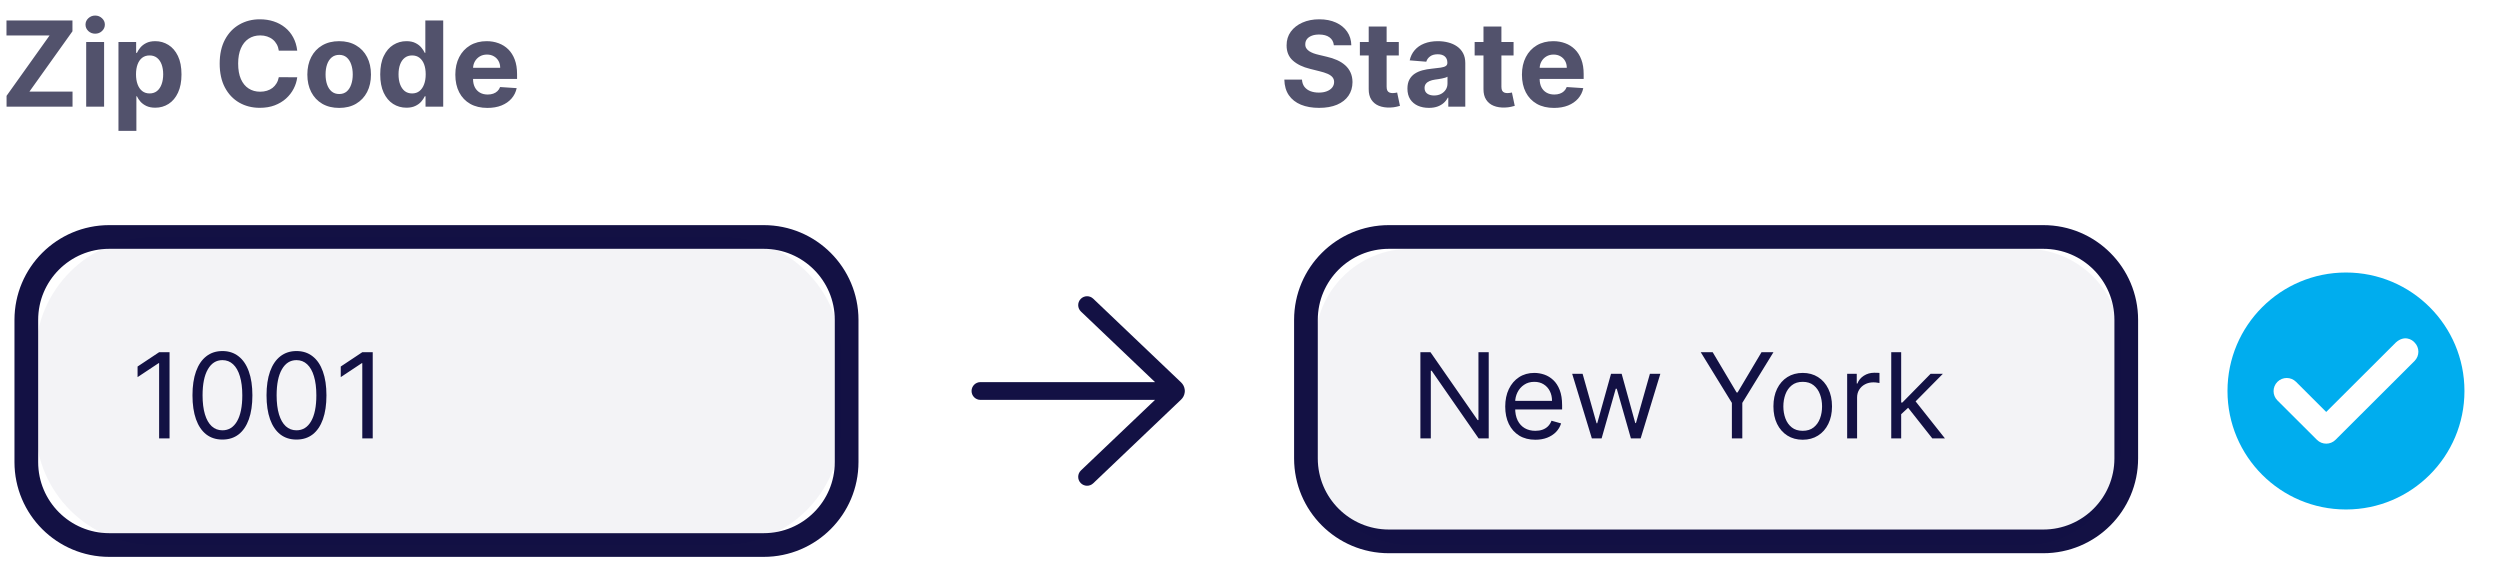 <?xml version="1.0" encoding="UTF-8"?> <svg xmlns="http://www.w3.org/2000/svg" width="211" height="49" viewBox="0 0 211 49" fill="none"><g clip-path="url(#clip0_2174_17068)"><path d="M9.221 20H64.456C68.322 20 71.456 23.134 71.456 27V39C71.456 42.866 68.322 46 64.456 46H9.221C5.355 46 2.221 42.866 2.221 39V27C2.221 23.134 5.355 20 9.221 20Z" stroke="#131144" stroke-width="2"></path><path opacity="0.05" d="M61 20H13C7.477 20 3 24.477 3 30V36C3 41.523 7.477 46 13 46H61C66.523 46 71 41.523 71 36V30C71 24.477 66.523 20 61 20Z" fill="#131144"></path><path d="M14.31 29.727V37H13.429V30.651H13.386L11.611 31.829V30.935L13.429 29.727H14.31ZM18.773 37.099C18.238 37.099 17.783 36.954 17.406 36.663C17.03 36.369 16.742 35.944 16.543 35.388C16.345 34.829 16.245 34.154 16.245 33.364C16.245 32.578 16.345 31.907 16.543 31.35C16.745 30.791 17.033 30.365 17.41 30.072C17.789 29.776 18.243 29.628 18.773 29.628C19.304 29.628 19.757 29.776 20.134 30.072C20.512 30.365 20.801 30.791 21 31.35C21.201 31.907 21.302 32.578 21.302 33.364C21.302 34.154 21.202 34.829 21.004 35.388C20.805 35.944 20.517 36.369 20.141 36.663C19.764 36.954 19.308 37.099 18.773 37.099ZM18.773 36.318C19.304 36.318 19.716 36.062 20.009 35.551C20.303 35.04 20.45 34.311 20.45 33.364C20.45 32.734 20.382 32.198 20.247 31.755C20.115 31.312 19.923 30.975 19.672 30.743C19.423 30.511 19.124 30.395 18.773 30.395C18.248 30.395 17.837 30.654 17.541 31.173C17.245 31.689 17.097 32.419 17.097 33.364C17.097 33.993 17.164 34.528 17.296 34.969C17.429 35.409 17.619 35.744 17.868 35.974C18.119 36.203 18.421 36.318 18.773 36.318ZM25.023 37.099C24.488 37.099 24.033 36.954 23.656 36.663C23.28 36.369 22.992 35.944 22.793 35.388C22.595 34.829 22.495 34.154 22.495 33.364C22.495 32.578 22.595 31.907 22.793 31.35C22.995 30.791 23.283 30.365 23.66 30.072C24.039 29.776 24.493 29.628 25.023 29.628C25.554 29.628 26.007 29.776 26.384 30.072C26.762 30.365 27.051 30.791 27.25 31.35C27.451 31.907 27.552 32.578 27.552 33.364C27.552 34.154 27.452 34.829 27.254 35.388C27.055 35.944 26.767 36.369 26.391 36.663C26.014 36.954 25.558 37.099 25.023 37.099ZM25.023 36.318C25.554 36.318 25.966 36.062 26.259 35.551C26.553 35.04 26.7 34.311 26.7 33.364C26.7 32.734 26.632 32.198 26.497 31.755C26.365 31.312 26.173 30.975 25.922 30.743C25.673 30.511 25.374 30.395 25.023 30.395C24.498 30.395 24.087 30.654 23.791 31.173C23.495 31.689 23.347 32.419 23.347 33.364C23.347 33.993 23.414 34.528 23.546 34.969C23.679 35.409 23.869 35.744 24.118 35.974C24.369 36.203 24.671 36.318 25.023 36.318ZM31.458 29.727V37H30.577V30.651H30.535L28.759 31.829V30.935L30.577 29.727H31.458Z" fill="#131144"></path><path d="M0.554 9.001V8.088L4.183 2.996H0.547V1.728H6.115V2.641L2.482 7.733H6.122V9.001H0.554ZM7.274 9.001V3.546H8.786V9.001H7.274ZM8.034 2.843C7.809 2.843 7.616 2.769 7.455 2.62C7.296 2.468 7.217 2.287 7.217 2.076C7.217 1.868 7.296 1.689 7.455 1.54C7.616 1.389 7.809 1.313 8.034 1.313C8.258 1.313 8.45 1.389 8.609 1.54C8.77 1.689 8.85 1.868 8.85 2.076C8.85 2.287 8.77 2.468 8.609 2.62C8.45 2.769 8.258 2.843 8.034 2.843ZM9.998 11.046V3.546H11.49V4.463H11.557C11.623 4.316 11.719 4.167 11.845 4.015C11.973 3.861 12.138 3.733 12.342 3.632C12.548 3.527 12.804 3.475 13.109 3.475C13.507 3.475 13.874 3.58 14.21 3.788C14.546 3.994 14.815 4.305 15.016 4.722C15.217 5.136 15.318 5.656 15.318 6.281C15.318 6.889 15.22 7.403 15.023 7.822C14.829 8.239 14.564 8.555 14.228 8.77C13.894 8.983 13.52 9.09 13.105 9.09C12.812 9.09 12.562 9.041 12.356 8.944C12.153 8.847 11.986 8.725 11.855 8.578C11.725 8.429 11.626 8.279 11.557 8.127H11.511V11.046H9.998ZM11.479 6.274C11.479 6.598 11.524 6.881 11.614 7.122C11.704 7.364 11.834 7.552 12.005 7.687C12.175 7.82 12.382 7.886 12.626 7.886C12.872 7.886 13.081 7.818 13.251 7.684C13.421 7.546 13.55 7.357 13.638 7.115C13.728 6.871 13.773 6.591 13.773 6.274C13.773 5.959 13.729 5.682 13.642 5.443C13.554 5.204 13.425 5.017 13.255 4.882C13.084 4.747 12.875 4.679 12.626 4.679C12.38 4.679 12.171 4.744 12.001 4.875C11.833 5.005 11.704 5.189 11.614 5.429C11.524 5.668 11.479 5.949 11.479 6.274ZM25.086 4.274H23.531C23.502 4.073 23.444 3.894 23.357 3.738C23.269 3.58 23.157 3.445 23.019 3.333C22.882 3.222 22.723 3.137 22.544 3.078C22.366 3.018 22.173 2.989 21.965 2.989C21.588 2.989 21.26 3.082 20.981 3.269C20.702 3.454 20.485 3.724 20.331 4.079C20.177 4.432 20.1 4.86 20.1 5.365C20.1 5.883 20.177 6.319 20.331 6.671C20.487 7.024 20.705 7.291 20.985 7.47C21.264 7.65 21.587 7.74 21.954 7.74C22.16 7.74 22.351 7.713 22.526 7.659C22.703 7.604 22.861 7.525 22.998 7.421C23.135 7.314 23.249 7.185 23.339 7.034C23.431 6.882 23.495 6.709 23.531 6.515L25.086 6.522C25.046 6.856 24.945 7.178 24.784 7.488C24.626 7.796 24.411 8.072 24.142 8.316C23.874 8.557 23.554 8.749 23.183 8.891C22.813 9.031 22.395 9.1 21.929 9.1C21.28 9.1 20.701 8.954 20.189 8.66C19.68 8.367 19.278 7.942 18.982 7.385C18.688 6.829 18.541 6.155 18.541 5.365C18.541 4.572 18.691 3.897 18.989 3.34C19.287 2.784 19.692 2.36 20.203 2.069C20.715 1.776 21.29 1.629 21.929 1.629C22.351 1.629 22.741 1.688 23.101 1.806C23.463 1.925 23.784 2.098 24.063 2.325C24.343 2.55 24.57 2.826 24.745 3.152C24.923 3.479 25.036 3.853 25.086 4.274ZM28.625 9.108C28.073 9.108 27.596 8.99 27.194 8.756C26.794 8.519 26.485 8.19 26.267 7.769C26.049 7.345 25.94 6.854 25.94 6.295C25.94 5.732 26.049 5.239 26.267 4.818C26.485 4.394 26.794 4.065 27.194 3.831C27.596 3.594 28.073 3.475 28.625 3.475C29.176 3.475 29.652 3.594 30.052 3.831C30.455 4.065 30.765 4.394 30.983 4.818C31.201 5.239 31.309 5.732 31.309 6.295C31.309 6.854 31.201 7.345 30.983 7.769C30.765 8.19 30.455 8.519 30.052 8.756C29.652 8.99 29.176 9.108 28.625 9.108ZM28.632 7.936C28.883 7.936 29.092 7.865 29.261 7.723C29.429 7.578 29.555 7.382 29.64 7.133C29.728 6.885 29.772 6.602 29.772 6.284C29.772 5.967 29.728 5.684 29.64 5.436C29.555 5.187 29.429 4.991 29.261 4.846C29.092 4.702 28.883 4.63 28.632 4.63C28.379 4.63 28.166 4.702 27.993 4.846C27.822 4.991 27.693 5.187 27.606 5.436C27.52 5.684 27.478 5.967 27.478 6.284C27.478 6.602 27.52 6.885 27.606 7.133C27.693 7.382 27.822 7.578 27.993 7.723C28.166 7.865 28.379 7.936 28.632 7.936ZM34.303 9.09C33.889 9.09 33.514 8.983 33.177 8.77C32.844 8.555 32.578 8.239 32.382 7.822C32.188 7.403 32.091 6.889 32.091 6.281C32.091 5.656 32.191 5.136 32.393 4.722C32.594 4.305 32.861 3.994 33.195 3.788C33.531 3.58 33.899 3.475 34.3 3.475C34.605 3.475 34.859 3.527 35.063 3.632C35.269 3.733 35.435 3.861 35.56 4.015C35.688 4.167 35.785 4.316 35.851 4.463H35.898V1.728H37.407V9.001H35.915V8.127H35.851C35.78 8.279 35.68 8.429 35.55 8.578C35.422 8.725 35.255 8.847 35.049 8.944C34.845 9.041 34.597 9.09 34.303 9.09ZM34.782 7.886C35.026 7.886 35.232 7.82 35.4 7.687C35.571 7.552 35.701 7.364 35.791 7.122C35.883 6.881 35.929 6.598 35.929 6.274C35.929 5.949 35.885 5.668 35.795 5.429C35.705 5.189 35.574 5.005 35.404 4.875C35.233 4.744 35.026 4.679 34.782 4.679C34.534 4.679 34.324 4.747 34.154 4.882C33.983 5.017 33.855 5.204 33.767 5.443C33.679 5.682 33.636 5.959 33.636 6.274C33.636 6.591 33.679 6.871 33.767 7.115C33.857 7.357 33.986 7.546 34.154 7.684C34.324 7.818 34.534 7.886 34.782 7.886ZM41.136 9.108C40.575 9.108 40.092 8.994 39.688 8.767C39.285 8.537 38.975 8.213 38.757 7.794C38.539 7.372 38.43 6.874 38.43 6.299C38.43 5.737 38.539 5.245 38.757 4.821C38.975 4.398 39.282 4.067 39.677 3.831C40.075 3.594 40.541 3.475 41.076 3.475C41.436 3.475 41.771 3.533 42.081 3.649C42.394 3.763 42.666 3.935 42.898 4.164C43.132 4.394 43.314 4.683 43.445 5.031C43.575 5.376 43.64 5.781 43.64 6.245V6.661H39.034V5.723H42.216C42.216 5.505 42.169 5.313 42.074 5.144C41.979 4.976 41.848 4.845 41.68 4.75C41.514 4.653 41.321 4.605 41.101 4.605C40.871 4.605 40.668 4.658 40.49 4.764C40.315 4.869 40.178 5.01 40.078 5.187C39.979 5.362 39.928 5.558 39.925 5.773V6.664C39.925 6.934 39.975 7.167 40.075 7.364C40.176 7.56 40.32 7.712 40.504 7.818C40.689 7.925 40.908 7.978 41.161 7.978C41.329 7.978 41.483 7.955 41.623 7.907C41.763 7.86 41.882 7.789 41.981 7.694C42.081 7.599 42.157 7.483 42.209 7.346L43.608 7.438C43.537 7.775 43.391 8.068 43.171 8.319C42.953 8.568 42.672 8.762 42.326 8.902C41.983 9.039 41.586 9.108 41.136 9.108Z" fill="#52526C"></path><path d="M117.221 20H172.456C176.322 20 179.456 23.134 179.456 27V38.692C179.456 42.558 176.322 45.692 172.456 45.692H117.221C113.355 45.692 110.221 42.558 110.221 38.692V27C110.221 23.134 113.355 20 117.221 20Z" stroke="#131144" stroke-width="2"></path><path opacity="0.05" d="M171 21H119C114.582 21 111 24.582 111 29V38C111 42.418 114.582 46 119 46H171C175.418 46 179 42.418 179 38V29C179 24.582 175.418 21 171 21Z" fill="#131144"></path><path d="M125.648 29.727V37H124.795L120.832 31.29H120.761V37H119.881V29.727H120.733L124.71 35.452H124.781V29.727H125.648ZM129.583 37.114C129.058 37.114 128.604 36.998 128.223 36.766C127.844 36.531 127.552 36.205 127.346 35.785C127.142 35.364 127.041 34.874 127.041 34.315C127.041 33.757 127.142 33.264 127.346 32.838C127.552 32.41 127.838 32.076 128.205 31.837C128.575 31.595 129.006 31.474 129.498 31.474C129.782 31.474 130.063 31.522 130.34 31.616C130.617 31.711 130.869 31.865 131.096 32.078C131.323 32.289 131.504 32.568 131.639 32.916C131.774 33.264 131.842 33.693 131.842 34.202V34.557H127.637V33.832H130.99C130.99 33.525 130.928 33.25 130.805 33.008C130.684 32.767 130.511 32.577 130.286 32.437C130.064 32.297 129.801 32.227 129.498 32.227C129.164 32.227 128.875 32.31 128.632 32.476C128.39 32.639 128.204 32.852 128.074 33.115C127.944 33.378 127.879 33.66 127.879 33.96V34.443C127.879 34.855 127.95 35.204 128.092 35.491C128.236 35.775 128.436 35.992 128.692 36.141C128.948 36.287 129.245 36.361 129.583 36.361C129.803 36.361 130.002 36.33 130.18 36.269C130.36 36.205 130.515 36.11 130.645 35.984C130.775 35.856 130.876 35.698 130.947 35.508L131.757 35.736C131.671 36.01 131.528 36.252 131.327 36.46C131.126 36.666 130.877 36.827 130.581 36.943C130.285 37.057 129.953 37.114 129.583 37.114ZM134.352 37L132.691 31.546H133.571L134.75 35.722H134.807L135.972 31.546H136.867L138.017 35.707H138.074L139.253 31.546H140.134L138.472 37H137.648L136.455 32.81H136.369L135.176 37H134.352ZM143.543 29.727H144.551L146.568 33.122H146.654L148.671 29.727H149.679L147.051 34.003V37H146.171V34.003L143.543 29.727ZM152.149 37.114C151.657 37.114 151.224 36.996 150.853 36.762C150.483 36.528 150.195 36.2 149.986 35.778C149.78 35.357 149.677 34.865 149.677 34.301C149.677 33.733 149.78 33.237 149.986 32.813C150.195 32.389 150.483 32.06 150.853 31.826C151.224 31.592 151.657 31.474 152.149 31.474C152.641 31.474 153.072 31.592 153.442 31.826C153.813 32.06 154.102 32.389 154.308 32.813C154.516 33.237 154.621 33.733 154.621 34.301C154.621 34.865 154.516 35.357 154.308 35.778C154.102 36.2 153.813 36.528 153.442 36.762C153.072 36.996 152.641 37.114 152.149 37.114ZM152.149 36.361C152.523 36.361 152.831 36.265 153.072 36.073C153.314 35.881 153.492 35.629 153.608 35.317C153.724 35.004 153.782 34.666 153.782 34.301C153.782 33.937 153.724 33.597 153.608 33.282C153.492 32.967 153.314 32.713 153.072 32.519C152.831 32.324 152.523 32.227 152.149 32.227C151.775 32.227 151.467 32.324 151.226 32.519C150.984 32.713 150.805 32.967 150.689 33.282C150.573 33.597 150.515 33.937 150.515 34.301C150.515 34.666 150.573 35.004 150.689 35.317C150.805 35.629 150.984 35.881 151.226 36.073C151.467 36.265 151.775 36.361 152.149 36.361ZM155.9 37V31.546H156.71V32.369H156.766C156.866 32.099 157.046 31.88 157.306 31.712C157.567 31.544 157.86 31.46 158.187 31.46C158.248 31.46 158.325 31.461 158.418 31.464C158.51 31.466 158.58 31.47 158.627 31.474V32.327C158.599 32.32 158.534 32.309 158.432 32.295C158.332 32.278 158.227 32.27 158.116 32.27C157.851 32.27 157.614 32.325 157.406 32.437C157.2 32.546 157.036 32.697 156.915 32.891C156.797 33.083 156.738 33.302 156.738 33.548V37H155.9ZM160.402 35.011L160.388 33.974H160.558L162.944 31.546H163.981L161.439 34.117H161.368L160.402 35.011ZM159.621 37V29.727H160.459V37H159.621ZM163.086 37L160.956 34.301L161.552 33.719L164.152 37H163.086Z" fill="#131144"></path><path d="M112.577 3.82C112.549 3.533 112.427 3.311 112.212 3.152C111.996 2.994 111.704 2.914 111.335 2.914C111.084 2.914 110.872 2.95 110.699 3.021C110.526 3.09 110.393 3.185 110.301 3.308C110.211 3.432 110.166 3.571 110.166 3.728C110.161 3.858 110.189 3.971 110.248 4.068C110.309 4.166 110.393 4.25 110.5 4.321C110.607 4.389 110.73 4.45 110.869 4.502C111.009 4.551 111.158 4.594 111.317 4.63L111.97 4.786C112.287 4.857 112.579 4.952 112.844 5.07C113.109 5.188 113.339 5.334 113.533 5.507C113.727 5.679 113.877 5.883 113.984 6.117C114.093 6.352 114.148 6.621 114.151 6.924C114.148 7.369 114.035 7.755 113.81 8.081C113.587 8.406 113.265 8.658 112.844 8.838C112.425 9.015 111.919 9.104 111.327 9.104C110.74 9.104 110.229 9.014 109.793 8.834C109.36 8.654 109.022 8.388 108.778 8.035C108.536 7.68 108.41 7.241 108.398 6.718H109.886C109.902 6.961 109.972 7.165 110.095 7.328C110.221 7.489 110.388 7.611 110.596 7.694C110.807 7.775 111.045 7.815 111.31 7.815C111.57 7.815 111.796 7.777 111.988 7.701C112.182 7.625 112.332 7.52 112.439 7.385C112.545 7.25 112.599 7.095 112.599 6.92C112.599 6.757 112.55 6.619 112.453 6.508C112.358 6.397 112.219 6.302 112.034 6.224C111.852 6.146 111.628 6.075 111.363 6.011L110.571 5.812C109.958 5.663 109.474 5.43 109.119 5.112C108.763 4.795 108.587 4.368 108.589 3.831C108.587 3.39 108.704 3.005 108.941 2.676C109.18 2.347 109.508 2.09 109.925 1.906C110.341 1.721 110.815 1.629 111.345 1.629C111.885 1.629 112.356 1.721 112.759 1.906C113.163 2.09 113.478 2.347 113.703 2.676C113.928 3.005 114.044 3.387 114.051 3.82H112.577ZM118.058 3.546V4.683H114.773V3.546H118.058ZM115.519 2.24H117.031V7.325C117.031 7.465 117.053 7.573 117.095 7.652C117.138 7.727 117.197 7.781 117.273 7.811C117.351 7.842 117.441 7.858 117.543 7.858C117.614 7.858 117.685 7.852 117.756 7.84C117.827 7.826 117.881 7.815 117.919 7.808L118.157 8.934C118.081 8.957 117.975 8.984 117.838 9.015C117.7 9.048 117.533 9.068 117.337 9.076C116.972 9.09 116.653 9.041 116.378 8.93C116.106 8.819 115.894 8.646 115.742 8.411C115.591 8.177 115.516 7.881 115.519 7.524V2.24ZM120.599 9.104C120.251 9.104 119.94 9.044 119.668 8.923C119.396 8.8 119.18 8.619 119.022 8.38C118.866 8.138 118.787 7.837 118.787 7.478C118.787 7.175 118.843 6.92 118.954 6.714C119.066 6.508 119.217 6.342 119.409 6.217C119.601 6.091 119.818 5.997 120.062 5.933C120.309 5.869 120.567 5.824 120.836 5.798C121.154 5.765 121.409 5.734 121.604 5.706C121.798 5.675 121.939 5.63 122.026 5.571C122.114 5.511 122.157 5.424 122.157 5.308V5.286C122.157 5.062 122.086 4.888 121.944 4.764C121.805 4.641 121.606 4.58 121.348 4.58C121.076 4.58 120.859 4.64 120.698 4.761C120.537 4.879 120.43 5.028 120.378 5.208L118.979 5.095C119.05 4.763 119.19 4.477 119.398 4.235C119.607 3.992 119.875 3.804 120.204 3.674C120.536 3.542 120.919 3.475 121.355 3.475C121.658 3.475 121.948 3.511 122.225 3.582C122.504 3.653 122.752 3.763 122.967 3.912C123.185 4.061 123.357 4.253 123.482 4.487C123.608 4.719 123.67 4.998 123.67 5.322V9.001H122.236V8.245H122.193C122.105 8.415 121.988 8.565 121.841 8.696C121.695 8.823 121.518 8.924 121.312 8.997C121.106 9.068 120.868 9.104 120.599 9.104ZM121.032 8.06C121.254 8.06 121.451 8.016 121.621 7.929C121.792 7.839 121.925 7.718 122.023 7.566C122.12 7.415 122.168 7.243 122.168 7.051V6.473C122.121 6.503 122.056 6.532 121.973 6.558C121.892 6.581 121.801 6.604 121.699 6.625C121.598 6.644 121.496 6.662 121.394 6.679C121.292 6.693 121.2 6.706 121.117 6.718C120.939 6.744 120.784 6.785 120.652 6.842C120.519 6.899 120.416 6.976 120.343 7.073C120.269 7.167 120.233 7.286 120.233 7.428C120.233 7.634 120.307 7.791 120.456 7.9C120.608 8.007 120.8 8.06 121.032 8.06ZM127.745 3.546V4.683H124.46V3.546H127.745ZM125.206 2.24H126.719V7.325C126.719 7.465 126.74 7.573 126.783 7.652C126.825 7.727 126.885 7.781 126.96 7.811C127.039 7.842 127.128 7.858 127.23 7.858C127.301 7.858 127.372 7.852 127.443 7.84C127.514 7.826 127.569 7.815 127.607 7.808L127.845 8.934C127.769 8.957 127.662 8.984 127.525 9.015C127.388 9.048 127.221 9.068 127.024 9.076C126.66 9.09 126.34 9.041 126.066 8.93C125.793 8.819 125.581 8.646 125.43 8.411C125.278 8.177 125.204 7.881 125.206 7.524V2.24ZM131.158 9.108C130.597 9.108 130.114 8.994 129.709 8.767C129.307 8.537 128.996 8.213 128.779 7.794C128.561 7.372 128.452 6.874 128.452 6.299C128.452 5.737 128.561 5.245 128.779 4.821C128.996 4.398 129.303 4.067 129.698 3.831C130.096 3.594 130.562 3.475 131.097 3.475C131.457 3.475 131.792 3.533 132.102 3.649C132.415 3.763 132.687 3.935 132.919 4.164C133.154 4.394 133.336 4.683 133.466 5.031C133.596 5.376 133.661 5.781 133.661 6.245V6.661H129.056V5.723H132.237C132.237 5.505 132.19 5.313 132.095 5.144C132.001 4.976 131.869 4.845 131.701 4.75C131.535 4.653 131.343 4.605 131.122 4.605C130.893 4.605 130.689 4.658 130.512 4.764C130.336 4.869 130.199 5.01 130.1 5.187C130 5.362 129.949 5.558 129.947 5.773V6.664C129.947 6.934 129.997 7.167 130.096 7.364C130.198 7.56 130.341 7.712 130.526 7.818C130.71 7.925 130.929 7.978 131.183 7.978C131.351 7.978 131.505 7.955 131.644 7.907C131.784 7.86 131.904 7.789 132.003 7.694C132.102 7.599 132.178 7.483 132.23 7.346L133.629 7.438C133.558 7.775 133.413 8.068 133.193 8.319C132.975 8.568 132.693 8.762 132.347 8.902C132.004 9.039 131.608 9.108 131.158 9.108Z" fill="#52526C"></path><g clip-path="url(#clip1_2174_17068)"><path d="M92.267 40.791C91.967 41.076 91.493 41.065 91.207 40.765C90.921 40.465 90.933 39.99 91.233 39.704L97.484 33.75L82.75 33.75C82.336 33.75 82 33.414 82 33C82 32.586 82.336 32.25 82.75 32.25L97.484 32.25L91.233 26.295C90.933 26.009 90.921 25.535 91.207 25.235C91.493 24.935 91.967 24.923 92.267 25.209L99.686 32.276C99.855 32.437 99.955 32.642 99.986 32.855C99.995 32.902 100 32.95 100 33C100 33.049 99.995 33.098 99.986 33.145C99.955 33.358 99.855 33.563 99.686 33.724L92.267 40.791Z" fill="#131144"></path></g><path fill-rule="evenodd" clip-rule="evenodd" d="M198 43C203.523 43 208 38.523 208 33C208 27.477 203.523 23 198 23C192.477 23 188 27.477 188 33C188 38.523 192.477 43 198 43ZM203.786 28.902C204.22 29.335 204.22 30.036 203.786 30.469L197.119 37.12C196.685 37.553 195.982 37.553 195.548 37.12L192.214 33.795C191.781 33.362 191.781 32.66 192.214 32.227C192.648 31.794 193.352 31.794 193.786 32.227L196.333 34.769L202.214 28.902C202.919 28.275 203.556 28.64 203.786 28.902Z" fill="#00ADEE"></path></g><defs><clipPath id="clip0_2174_17068"><rect width="211" height="48.057" fill="white"></rect></clipPath><clipPath id="clip1_2174_17068"><rect width="24" height="24" fill="white" transform="matrix(-1 0 0 1 103 21)"></rect></clipPath></defs></svg> 